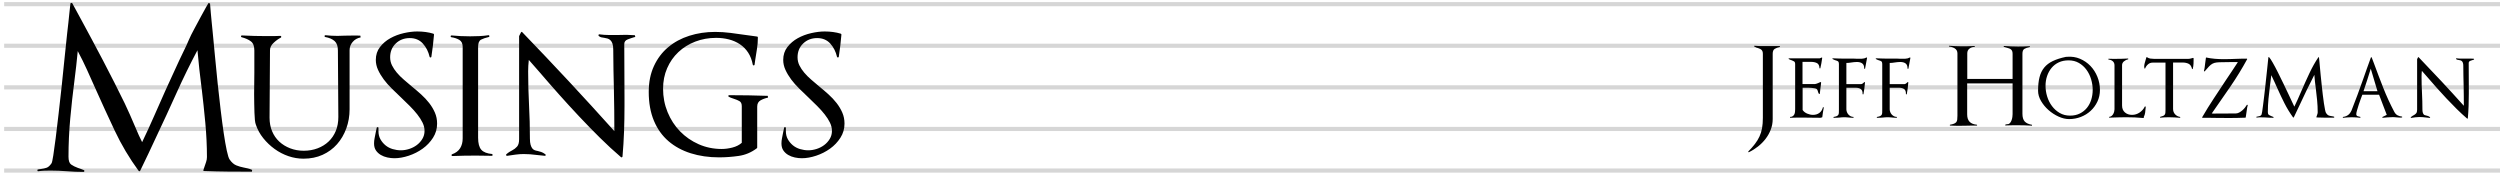 <?xml version="1.0" encoding="UTF-8" standalone="yes"?>
<!DOCTYPE svg PUBLIC "-//W3C//DTD SVG 1.1//EN" "http://www.w3.org/Graphics/SVG/1.1/DTD/svg11.dtd">

<svg viewBox="0 0 601 42" xmlns="http://www.w3.org/2000/svg" xmlns:xlink="http://www.w3.org/1999/xlink" version="1.1" baseProfile="full">
    <g transform="scale(1,-1) translate(0,-42)">
        <path d="M 1 2 L 601 2 L 601 1 L 1 1 L 1 2 Z" transform="scale(1,1) translate(-0,39.5)" fill="#d6d6d6" opacity="1"></path>
        <path d="M 1 2 L 601 2 L 601 1 L 1 1 L 1 2 Z" transform="scale(1,1) translate(-0,29.5)" fill="#d6d6d6" opacity="1"></path>
        <path d="M 1 2 L 601 2 L 601 1 L 1 1 L 1 2 Z" transform="scale(1,1) translate(-0,19.5)" fill="#d6d6d6" opacity="1"></path>
        <path d="M 1 2 L 601 2 L 601 1 L 1 1 L 1 2 Z" transform="scale(1,1) translate(-0,9.5)" fill="#d6d6d6" opacity="1"></path>
        <path d="M 1 2 L 601 2 L 601 1 L 1 1 L 1 2 Z" transform="scale(1,1) translate(-0,-0.5)" fill="#d6d6d6" opacity="1"></path>
        <path d="M 52.635 1.477 Q 52.052 1.742 51.549 1.848 Q 51.045 1.954 50.568 2.06 Q 49.72 2.219 48.846 2.563 Q 47.971 2.908 47.229 3.968 Q 46.911 4.392 46.54 6.114 Q 46.169 7.837 45.798 10.354 Q 45.427 12.872 45.056 15.973 Q 44.685 19.073 44.341 22.332 Q 43.996 25.592 43.705 28.772 Q 43.413 31.952 43.148 34.602 Q 43.042 35.768 42.91 36.987 Q 42.777 38.206 42.698 39.213 Q 42.618 40.22 42.565 40.856 Q 42.512 41.492 42.512 41.492 L 42.141 41.598 Q 42.141 41.598 41.585 40.644 Q 41.028 39.69 40.286 38.285 Q 39.544 36.881 38.723 35.37 Q 37.901 33.86 37.424 32.747 Q 37.159 32.111 36.868 31.475 Q 36.576 30.839 36.258 30.203 Q 35.092 27.818 34.006 25.407 Q 32.919 22.995 31.806 20.61 Q 30.428 17.536 29.05 14.383 Q 27.672 11.229 26.188 8.155 Q 25.499 9.48 24.413 12.077 Q 23.326 14.674 22.001 17.483 Q 20.888 19.762 19.537 22.439 Q 18.185 25.115 16.781 27.791 Q 15.376 30.468 14.025 32.986 Q 12.673 35.503 11.64 37.411 Q 10.606 39.319 9.97 40.485 Q 9.334 41.651 9.334 41.651 L 8.963 41.545 Q 8.963 41.545 8.884 40.883 Q 8.804 40.22 8.698 39.187 Q 8.592 38.153 8.46 36.881 Q 8.327 35.609 8.168 34.337 Q 7.85 31.581 7.532 28.268 Q 7.214 24.956 6.843 21.564 Q 6.472 18.172 6.101 14.939 Q 5.73 11.706 5.412 9.162 Q 5.094 6.618 4.829 4.949 Q 4.564 3.279 4.405 3.067 Q 3.822 2.219 3.239 2.007 Q 2.656 1.795 1.808 1.689 Q 1.649 1.636 1.437 1.636 Q 1.278 1.636 1.119 1.583 Q 0.96 1.53 1.013 1.318 Q 1.066 1.106 1.225 1.159 Q 1.967 1.265 2.683 1.292 Q 3.398 1.318 4.14 1.318 Q 6.101 1.318 8.115 1.159 Q 10.076 1 12.09 1 Q 12.249 1 12.302 1.159 Q 12.355 1.318 12.196 1.424 Q 11.825 1.583 11.454 1.716 Q 11.083 1.848 10.765 1.954 Q 9.758 2.325 9.122 2.776 Q 8.486 3.226 8.486 4.657 Q 8.486 9.215 8.91 13.852 Q 9.334 18.49 9.917 22.942 Q 10.129 24.744 10.341 26.466 Q 10.553 28.189 10.712 30.044 Q 11.984 27.659 12.938 25.539 Q 13.892 23.419 15.005 20.928 Q 17.178 16.052 19.59 10.938 Q 22.001 5.823 25.34 1.265 Q 25.446 1.159 25.552 1.159 Q 25.658 1.159 25.711 1.265 Q 26.718 3.332 27.699 5.399 Q 28.679 7.466 29.633 9.533 Q 32.071 14.674 34.456 19.974 Q 36.841 25.274 39.491 30.256 Q 39.703 27.765 39.942 25.645 Q 40.18 23.525 40.498 21.034 L 40.498 21.087 Q 40.975 17.112 41.373 12.845 Q 41.77 8.579 41.77 4.551 Q 41.77 3.968 41.558 3.358 Q 41.346 2.749 41.134 2.113 Q 41.081 1.954 41.028 1.795 Q 40.975 1.636 40.922 1.477 Q 40.816 1.212 41.134 1.212 Q 43.996 1.106 46.858 1.079 Q 49.72 1.053 52.582 1.053 Z M 78.71 33.33 L 78.657 33.754 Q 77.703 33.807 76.749 33.781 Q 75.795 33.754 74.894 33.754 Q 74.47 33.754 74.02 33.727 Q 73.569 33.701 73.145 33.701 Q 71.714 33.701 70.23 33.86 Q 70.071 33.86 70.045 33.675 Q 70.018 33.489 70.177 33.436 Q 71.661 33.171 72.456 32.456 Q 73.251 31.74 73.251 30.203 L 73.357 14.197 Q 73.357 12.342 72.748 10.858 Q 72.138 9.374 71.025 8.314 Q 69.912 7.254 68.375 6.671 Q 66.838 6.088 65.036 6.088 Q 63.287 6.088 61.777 6.671 Q 60.266 7.254 59.153 8.287 Q 58.04 9.321 57.431 10.778 Q 56.821 12.236 56.821 14.038 L 56.927 30.256 Q 56.927 31.21 57.802 32.032 Q 58.676 32.853 59.524 33.277 Q 59.683 33.383 59.63 33.542 Q 59.577 33.701 59.418 33.701 Q 58.57 33.648 57.775 33.648 Q 56.98 33.648 56.132 33.648 Q 53.164 33.648 50.143 33.807 Q 49.984 33.807 49.958 33.621 Q 49.931 33.436 50.09 33.383 Q 51.521 33.012 52.343 32.376 Q 53.164 31.74 53.164 30.203 L 53.164 24.85 Q 53.164 23.737 53.138 22.412 Q 53.111 21.087 53.111 19.709 Q 53.111 18.543 53.138 17.377 Q 53.164 16.211 53.191 15.23 Q 53.217 14.25 53.297 13.482 Q 53.376 12.713 53.535 12.342 Q 54.118 10.593 55.311 9.109 Q 56.503 7.625 58.04 6.512 Q 59.577 5.399 61.353 4.79 Q 63.128 4.18 64.983 4.18 Q 67.527 4.18 69.568 5.107 Q 71.608 6.035 73.039 7.652 Q 74.47 9.268 75.265 11.441 Q 76.06 13.614 76.06 16.052 L 76.06 30.256 Q 76.06 31.369 76.802 32.243 Q 77.544 33.118 78.71 33.33 Z M 97.1 12.607 Q 97.1 14.038 96.57 15.257 Q 96.04 16.476 95.192 17.562 Q 94.344 18.649 93.258 19.63 Q 92.171 20.61 91.058 21.511 Q 90.051 22.359 89.097 23.18 Q 88.143 24.002 87.428 24.85 Q 86.712 25.698 86.262 26.599 Q 85.811 27.5 85.811 28.56 Q 85.811 30.574 87.163 31.872 Q 88.514 33.171 90.528 33.171 Q 92.489 33.171 93.682 31.846 Q 94.874 30.521 95.298 28.666 Q 95.351 28.507 95.51 28.507 Q 95.669 28.507 95.722 28.666 Q 96.146 31.422 96.358 34.019 Q 96.358 34.125 96.199 34.231 Q 94.45 34.761 92.33 34.761 Q 90.846 34.761 89.097 34.364 Q 87.348 33.966 85.864 33.145 Q 84.38 32.323 83.373 31.024 Q 82.366 29.726 82.366 27.924 Q 82.366 26.705 82.896 25.539 Q 83.426 24.373 84.274 23.233 Q 85.122 22.094 86.235 21.008 Q 87.348 19.921 88.461 18.861 Q 89.521 17.854 90.528 16.847 Q 91.535 15.84 92.33 14.833 Q 93.125 13.826 93.602 12.845 Q 94.079 11.865 94.079 10.858 Q 94.079 9.798 93.549 8.924 Q 93.019 8.049 92.198 7.439 Q 91.376 6.83 90.369 6.512 Q 89.362 6.194 88.408 6.194 Q 87.401 6.194 86.421 6.486 Q 85.44 6.777 84.698 7.386 Q 83.956 7.996 83.479 8.844 Q 83.002 9.692 83.002 10.805 L 83.002 11.6 Q 83.002 11.759 82.79 11.759 Q 82.578 11.759 82.578 11.6 L 82.313 10.328 Q 82.207 9.745 82.075 9.109 Q 81.942 8.473 81.942 7.837 Q 81.942 6.83 82.393 6.168 Q 82.843 5.505 83.559 5.081 Q 84.274 4.657 85.149 4.471 Q 86.023 4.286 86.818 4.286 Q 88.461 4.286 90.29 4.896 Q 92.118 5.505 93.629 6.591 Q 95.139 7.678 96.12 9.215 Q 97.1 10.752 97.1 12.607 Z M 110.402 4.869 L 110.402 5.293 Q 108.494 5.452 107.726 6.327 Q 106.957 7.201 106.957 9.215 L 106.957 31.051 Q 106.957 32.429 107.673 32.8 Q 108.388 33.171 109.554 33.436 Q 109.713 33.489 109.66 33.701 Q 109.607 33.913 109.448 33.86 Q 108.388 33.701 107.275 33.648 Q 106.162 33.595 105.049 33.595 Q 103.883 33.595 102.77 33.648 Q 101.657 33.701 100.544 33.807 Q 100.385 33.807 100.359 33.621 Q 100.332 33.436 100.491 33.383 Q 101.604 33.224 102.426 32.747 Q 103.247 32.27 103.247 31.051 L 103.247 9.056 Q 103.247 7.678 102.638 6.697 Q 102.028 5.717 100.703 5.24 Q 100.544 5.187 100.571 5.002 Q 100.597 4.816 100.756 4.816 Q 102.187 4.869 103.565 4.896 Q 104.943 4.922 106.374 4.922 Q 107.381 4.922 108.362 4.896 Q 109.342 4.869 110.402 4.869 Z M 144.745 33.436 L 144.639 33.86 Q 144.374 33.86 144.056 33.886 Q 143.738 33.913 143.473 33.913 Q 142.731 33.966 142.016 33.94 Q 141.3 33.913 140.611 33.913 Q 139.498 33.913 138.385 33.913 Q 137.325 33.913 136.106 34.072 Q 136 34.125 135.921 33.966 Q 135.841 33.807 135.947 33.701 Q 136.212 33.436 136.557 33.356 Q 136.901 33.277 137.325 33.224 Q 137.696 33.171 138.067 33.065 Q 138.438 32.959 138.756 32.667 Q 139.074 32.376 139.26 31.82 Q 139.445 31.263 139.445 30.362 Q 139.445 28.083 139.498 25.512 Q 139.551 22.942 139.604 20.663 Q 139.657 18.172 139.684 15.787 Q 139.71 13.402 139.71 10.964 L 139.71 10.805 Q 134.145 17.006 128.739 22.809 Q 123.333 28.613 117.556 34.602 Q 117.503 34.708 117.397 34.655 Q 117.291 34.602 117.238 34.496 L 116.814 33.648 L 116.814 8.844 Q 116.814 7.625 116.311 7.069 Q 115.807 6.512 115.171 6.194 Q 114.853 6.035 114.509 5.823 Q 114.164 5.611 113.74 5.24 Q 113.634 5.134 113.714 4.975 Q 113.793 4.816 113.952 4.869 Q 114.959 5.028 115.966 5.16 Q 116.973 5.293 117.927 5.293 Q 118.669 5.293 119.438 5.24 Q 120.206 5.187 120.948 5.081 Q 121.478 5.028 121.982 4.975 Q 122.485 4.922 123.015 4.869 Q 123.174 4.869 123.201 5.002 Q 123.227 5.134 123.121 5.24 Q 122.538 5.664 122.114 5.796 Q 121.69 5.929 121.266 6.035 Q 120.895 6.088 120.551 6.221 Q 120.206 6.353 119.968 6.671 Q 119.729 6.989 119.57 7.545 Q 119.411 8.102 119.411 9.003 Q 119.411 11.07 119.358 13.084 Q 119.305 15.098 119.199 17.112 Q 119.093 19.126 119.04 21.14 Q 118.987 23.154 118.987 25.168 Q 118.987 26.493 119.146 27.924 Q 119.888 27.129 120.471 26.413 Q 121.054 25.698 121.796 24.903 Q 123.969 22.359 126.354 19.683 Q 128.739 17.006 131.204 14.383 Q 133.668 11.759 136.212 9.242 Q 138.756 6.724 141.3 4.551 Q 141.406 4.445 141.539 4.524 Q 141.671 4.604 141.671 4.71 Q 141.936 7.731 142.042 10.726 Q 142.148 13.72 142.148 16.794 L 142.148 18.967 L 142.095 31.74 Q 142.095 32.535 142.917 32.853 Q 143.738 33.171 144.48 33.383 Q 144.586 33.436 144.613 33.41 Q 144.639 33.383 144.745 33.436 Z M 176.65 18.861 L 176.597 19.285 Q 171.986 19.444 167.322 19.444 Q 167.163 19.444 167.11 19.311 Q 167.057 19.179 167.216 19.073 Q 167.587 18.861 167.932 18.755 Q 168.276 18.649 168.541 18.543 Q 169.23 18.331 169.787 18.013 Q 170.343 17.695 170.343 16.794 L 170.343 7.996 Q 169.442 7.201 168.091 6.856 Q 166.739 6.512 165.52 6.512 Q 162.552 6.512 159.982 7.652 Q 157.411 8.791 155.503 10.752 Q 153.595 12.713 152.509 15.363 Q 151.422 18.013 151.422 20.981 Q 151.422 23.684 152.403 25.936 Q 153.383 28.189 155.106 29.805 Q 156.828 31.422 159.16 32.323 Q 161.492 33.224 164.195 33.224 Q 165.785 33.224 167.243 32.853 Q 168.7 32.482 169.893 31.687 Q 171.085 30.892 171.88 29.673 Q 172.675 28.454 172.993 26.758 Q 173.046 26.599 173.205 26.599 Q 173.364 26.599 173.417 26.758 Q 173.47 27.023 173.497 27.341 Q 173.523 27.659 173.576 27.924 Q 173.788 29.302 174 30.601 Q 174.212 31.899 174.212 33.33 Q 174.212 33.542 174 33.542 Q 173.311 33.648 172.675 33.727 Q 172.039 33.807 171.297 33.913 Q 169.495 34.178 167.64 34.416 Q 165.785 34.655 163.93 34.655 Q 160.644 34.655 157.729 33.727 Q 154.814 32.8 152.641 30.971 Q 150.468 29.143 149.223 26.44 Q 147.977 23.737 147.977 20.239 Q 147.977 16.264 149.223 13.296 Q 150.468 10.328 152.721 8.393 Q 154.973 6.459 158.074 5.479 Q 161.174 4.498 164.884 4.498 Q 167.216 4.498 169.601 4.843 Q 171.986 5.187 173.947 6.671 Q 174.053 6.777 174.053 6.83 L 174.053 16.688 Q 174.053 17.748 174.848 18.198 Q 175.643 18.649 176.65 18.861 Z M 195.04 12.607 Q 195.04 14.038 194.51 15.257 Q 193.98 16.476 193.132 17.562 Q 192.284 18.649 191.198 19.63 Q 190.111 20.61 188.998 21.511 Q 187.991 22.359 187.037 23.18 Q 186.083 24.002 185.368 24.85 Q 184.652 25.698 184.202 26.599 Q 183.751 27.5 183.751 28.56 Q 183.751 30.574 185.103 31.872 Q 186.454 33.171 188.468 33.171 Q 190.429 33.171 191.622 31.846 Q 192.814 30.521 193.238 28.666 Q 193.291 28.507 193.45 28.507 Q 193.609 28.507 193.662 28.666 Q 194.086 31.422 194.298 34.019 Q 194.298 34.125 194.139 34.231 Q 192.39 34.761 190.27 34.761 Q 188.786 34.761 187.037 34.364 Q 185.288 33.966 183.804 33.145 Q 182.32 32.323 181.313 31.024 Q 180.306 29.726 180.306 27.924 Q 180.306 26.705 180.836 25.539 Q 181.366 24.373 182.214 23.233 Q 183.062 22.094 184.175 21.008 Q 185.288 19.921 186.401 18.861 Q 187.461 17.854 188.468 16.847 Q 189.475 15.84 190.27 14.833 Q 191.065 13.826 191.542 12.845 Q 192.019 11.865 192.019 10.858 Q 192.019 9.798 191.489 8.924 Q 190.959 8.049 190.138 7.439 Q 189.316 6.83 188.309 6.512 Q 187.302 6.194 186.348 6.194 Q 185.341 6.194 184.361 6.486 Q 183.38 6.777 182.638 7.386 Q 181.896 7.996 181.419 8.844 Q 180.942 9.692 180.942 10.805 L 180.942 11.6 Q 180.942 11.759 180.73 11.759 Q 180.518 11.759 180.518 11.6 L 180.253 10.328 Q 180.147 9.745 180.015 9.109 Q 179.882 8.473 179.882 7.837 Q 179.882 6.83 180.333 6.168 Q 180.783 5.505 181.499 5.081 Q 182.214 4.657 183.089 4.471 Q 183.963 4.286 184.758 4.286 Q 186.401 4.286 188.23 4.896 Q 190.058 5.505 191.569 6.591 Q 193.079 7.678 194.06 9.215 Q 195.04 10.752 195.04 12.607 Z" transform="scale(1,1) translate(7.98,-0.326)" opacity="1"></path>
        <path d="M 8.618 26.319 L 8.592 26.527 L 7.786 26.527 L 5.732 26.527 L 4.666 26.527 Q 4.146 26.527 3.613 26.54 Q 3.08 26.553 2.508 26.605 Q 2.43 26.605 2.404 26.54 Q 2.378 26.475 2.456 26.423 Q 2.742 26.241 2.963 26.163 Q 3.184 26.085 3.392 26.033 Q 3.6 25.955 3.808 25.864 Q 4.016 25.773 4.172 25.63 Q 4.328 25.487 4.419 25.253 Q 4.51 25.019 4.51 24.655 L 4.51 9.263 Q 4.51 7.859 4.315 6.78 Q 4.12 5.701 3.691 4.778 Q 3.262 3.855 2.612 3.01 Q 1.962 2.165 1.026 1.203 Q 0.974 1.125 1.026 1.047 Q 1.078 0.969 1.156 1.021 Q 2.3 1.567 3.34 2.386 Q 4.38 3.205 5.16 4.219 Q 5.94 5.233 6.408 6.442 Q 6.876 7.651 6.876 9.003 L 6.876 24.681 Q 6.876 25.565 7.37 25.864 Q 7.864 26.163 8.618 26.319 Z M 19.164 11.785 L 18.956 11.837 Q 18.748 10.953 18.111 10.472 Q 17.474 9.991 16.564 9.991 Q 15.888 9.991 15.173 10.29 Q 14.458 10.589 14.068 11.161 L 14.068 16.517 L 14.848 16.517 Q 15.056 16.517 15.446 16.517 Q 15.836 16.517 16.239 16.478 Q 16.642 16.439 16.993 16.374 Q 17.344 16.309 17.474 16.179 Q 17.604 16.049 17.656 15.893 Q 17.708 15.737 17.76 15.581 Q 17.812 15.425 17.851 15.295 Q 17.89 15.165 18.02 15.035 Q 18.072 14.983 18.137 15.009 Q 18.202 15.035 18.202 15.113 Q 18.254 15.425 18.28 15.763 Q 18.306 16.101 18.358 16.413 Q 18.41 16.725 18.449 17.089 Q 18.488 17.453 18.514 17.765 Q 18.514 17.921 18.384 17.869 Q 18.098 17.791 17.812 17.635 Q 17.604 17.557 17.396 17.479 Q 17.188 17.401 17.058 17.401 L 14.042 17.401 L 14.042 22.731 L 16.096 22.731 Q 16.928 22.731 17.5 22.445 Q 18.072 22.159 18.124 21.249 Q 18.124 21.171 18.215 21.158 Q 18.306 21.145 18.332 21.223 Q 18.462 21.821 18.579 22.406 Q 18.696 22.991 18.774 23.667 Q 18.774 23.823 18.644 23.771 Q 18.54 23.719 18.423 23.68 Q 18.306 23.641 18.202 23.589 L 10.792 23.589 Q 10.714 23.589 10.701 23.524 Q 10.688 23.459 10.74 23.407 Q 10.948 23.277 11.143 23.212 Q 11.338 23.147 11.494 23.095 Q 11.78 22.991 12.027 22.835 Q 12.274 22.679 12.274 22.159 L 12.274 11.343 Q 12.274 11.005 12.235 10.68 Q 12.196 10.355 12.066 10.095 Q 11.936 9.835 11.689 9.666 Q 11.442 9.497 11.052 9.497 L 11.052 9.289 Q 11.754 9.315 12.469 9.328 Q 13.184 9.341 13.886 9.341 Q 14.406 9.341 14.9 9.328 Q 15.394 9.315 15.914 9.315 Q 16.512 9.315 17.123 9.302 Q 17.734 9.289 18.332 9.289 Q 18.462 9.289 18.67 9.367 L 18.696 9.393 Q 18.8 9.393 18.8 9.471 Q 18.878 10.069 18.956 10.628 Q 19.034 11.187 19.164 11.785 Z M 29.554 23.641 Q 29.58 23.719 29.515 23.771 Q 29.45 23.823 29.398 23.771 Q 28.93 23.511 28.293 23.485 Q 27.656 23.459 27.058 23.485 Q 26.902 23.485 26.759 23.498 Q 26.616 23.511 26.486 23.511 L 24.64 23.511 Q 22.976 23.511 21.338 23.589 Q 21.26 23.589 21.234 23.524 Q 21.208 23.459 21.286 23.407 Q 21.494 23.277 21.689 23.212 Q 21.884 23.147 22.014 23.095 Q 22.326 23.017 22.56 22.874 Q 22.794 22.731 22.794 22.133 L 22.794 11.265 Q 22.794 10.797 22.781 10.498 Q 22.768 10.199 22.651 10.004 Q 22.534 9.809 22.274 9.692 Q 22.014 9.575 21.546 9.497 Q 21.468 9.471 21.481 9.38 Q 21.494 9.289 21.572 9.289 L 21.728 9.289 Q 22.014 9.289 22.313 9.302 Q 22.612 9.315 22.924 9.341 Q 23.184 9.367 23.444 9.393 Q 23.704 9.419 23.964 9.419 Q 24.224 9.419 24.484 9.406 Q 24.744 9.393 25.03 9.367 Q 25.316 9.341 25.576 9.315 Q 25.836 9.289 26.122 9.289 L 26.304 9.289 L 26.304 9.497 Q 25.94 9.497 25.628 9.653 Q 25.316 9.809 25.082 10.069 Q 24.848 10.329 24.718 10.667 Q 24.588 11.005 24.588 11.317 L 24.588 16.517 L 26.772 16.517 Q 27.604 16.517 28.059 16.192 Q 28.514 15.867 28.488 15.009 Q 28.488 14.931 28.579 14.918 Q 28.67 14.905 28.696 14.983 Q 28.826 15.659 28.917 16.348 Q 29.008 17.037 29.06 17.765 Q 29.06 17.843 28.995 17.869 Q 28.93 17.895 28.878 17.843 Q 28.748 17.687 28.514 17.531 Q 28.28 17.375 28.098 17.375 L 24.588 17.375 L 24.588 22.471 Q 24.848 22.471 25.16 22.497 Q 25.472 22.523 25.732 22.575 Q 26.096 22.627 26.421 22.666 Q 26.746 22.705 27.11 22.705 Q 27.942 22.705 28.41 22.354 Q 28.878 22.003 28.878 21.145 Q 28.878 21.067 28.969 21.054 Q 29.06 21.041 29.086 21.119 Z M 39.97 23.641 Q 39.996 23.719 39.931 23.771 Q 39.866 23.823 39.814 23.771 Q 39.346 23.511 38.709 23.485 Q 38.072 23.459 37.474 23.485 Q 37.318 23.485 37.175 23.498 Q 37.032 23.511 36.902 23.511 L 35.056 23.511 Q 33.392 23.511 31.754 23.589 Q 31.676 23.589 31.65 23.524 Q 31.624 23.459 31.702 23.407 Q 31.91 23.277 32.105 23.212 Q 32.3 23.147 32.43 23.095 Q 32.742 23.017 32.976 22.874 Q 33.21 22.731 33.21 22.133 L 33.21 11.265 Q 33.21 10.797 33.197 10.498 Q 33.184 10.199 33.067 10.004 Q 32.95 9.809 32.69 9.692 Q 32.43 9.575 31.962 9.497 Q 31.884 9.471 31.897 9.38 Q 31.91 9.289 31.988 9.289 L 32.144 9.289 Q 32.43 9.289 32.729 9.302 Q 33.028 9.315 33.34 9.341 Q 33.6 9.367 33.86 9.393 Q 34.12 9.419 34.38 9.419 Q 34.64 9.419 34.9 9.406 Q 35.16 9.393 35.446 9.367 Q 35.732 9.341 35.992 9.315 Q 36.252 9.289 36.538 9.289 L 36.72 9.289 L 36.72 9.497 Q 36.356 9.497 36.044 9.653 Q 35.732 9.809 35.498 10.069 Q 35.264 10.329 35.134 10.667 Q 35.004 11.005 35.004 11.317 L 35.004 16.517 L 37.188 16.517 Q 38.02 16.517 38.475 16.192 Q 38.93 15.867 38.904 15.009 Q 38.904 14.931 38.995 14.918 Q 39.086 14.905 39.112 14.983 Q 39.242 15.659 39.333 16.348 Q 39.424 17.037 39.476 17.765 Q 39.476 17.843 39.411 17.869 Q 39.346 17.895 39.294 17.843 Q 39.164 17.687 38.93 17.531 Q 38.696 17.375 38.514 17.375 L 35.004 17.375 L 35.004 22.471 Q 35.264 22.471 35.576 22.497 Q 35.888 22.523 36.148 22.575 Q 36.512 22.627 36.837 22.666 Q 37.162 22.705 37.526 22.705 Q 38.358 22.705 38.826 22.354 Q 39.294 22.003 39.294 21.145 Q 39.294 21.067 39.385 21.054 Q 39.476 21.041 39.502 21.119 Z M 69.226 7.599 Q 68.004 7.807 67.458 8.405 Q 66.912 9.003 66.912 10.251 L 66.912 24.681 Q 66.912 25.591 67.393 25.864 Q 67.874 26.137 68.654 26.293 Q 68.732 26.319 68.719 26.41 Q 68.706 26.501 68.628 26.501 Q 67.224 26.423 65.872 26.423 Q 65.04 26.423 64.182 26.462 Q 63.324 26.501 62.492 26.553 Q 62.414 26.553 62.401 26.462 Q 62.388 26.371 62.466 26.345 L 62.986 26.189 Q 63.298 26.085 63.584 26.007 Q 63.87 25.929 64.091 25.773 Q 64.312 25.617 64.429 25.357 Q 64.546 25.097 64.546 24.655 L 64.546 18.623 L 53.652 18.623 L 53.652 24.785 Q 53.652 25.513 54.172 25.916 Q 54.692 26.319 55.394 26.345 Q 55.472 26.345 55.472 26.449 Q 55.472 26.553 55.394 26.553 Q 55.264 26.553 55.108 26.54 Q 54.952 26.527 54.822 26.527 Q 54.224 26.501 53.626 26.488 Q 53.028 26.475 52.43 26.475 Q 51.65 26.475 50.87 26.514 Q 50.09 26.553 49.284 26.605 L 49.284 26.397 Q 50.012 26.371 50.649 25.968 Q 51.286 25.565 51.286 24.759 L 51.286 9.783 Q 51.286 9.185 51.234 8.821 Q 51.182 8.457 51 8.236 Q 50.818 8.015 50.467 7.872 Q 50.116 7.729 49.518 7.625 Q 49.44 7.599 49.453 7.508 Q 49.466 7.417 49.544 7.417 Q 49.674 7.417 49.869 7.404 Q 50.064 7.391 50.194 7.391 Q 50.662 7.365 51.104 7.365 Q 51.546 7.365 51.988 7.365 Q 52.378 7.365 52.885 7.378 Q 53.392 7.391 53.782 7.391 Q 54.328 7.417 54.874 7.417 Q 55.42 7.417 55.94 7.417 Q 56.018 7.417 56.018 7.521 Q 56.018 7.625 55.94 7.625 Q 54.796 7.729 54.211 8.327 Q 53.626 8.925 53.626 10.121 L 53.626 17.557 L 64.546 17.557 L 64.546 10.173 Q 64.546 9.887 64.494 9.484 Q 64.442 9.081 64.299 8.691 Q 64.156 8.301 63.922 8.028 Q 63.688 7.755 63.35 7.755 Q 63.22 7.755 63.09 7.729 Q 62.96 7.703 62.83 7.651 Q 62.752 7.625 62.765 7.534 Q 62.778 7.443 62.856 7.443 Q 63.532 7.469 64.234 7.482 Q 64.936 7.495 65.612 7.495 Q 66.522 7.495 67.406 7.469 Q 68.29 7.443 69.2 7.391 Z M 85.544 15.971 Q 85.544 17.635 84.933 19.143 Q 84.322 20.651 83.256 21.756 Q 82.19 22.861 80.76 23.472 Q 79.33 24.083 77.666 23.953 L 77.328 23.927 Q 75.482 23.537 74.208 22.926 Q 72.934 22.315 72.154 21.366 Q 71.374 20.417 71.023 19.052 Q 70.672 17.687 70.672 15.789 Q 70.672 14.541 71.387 13.319 Q 72.102 12.097 73.194 11.135 Q 74.286 10.173 75.599 9.575 Q 76.912 8.977 78.134 8.977 Q 79.616 8.977 80.955 9.497 Q 82.294 10.017 83.308 10.953 Q 84.322 11.889 84.933 13.176 Q 85.544 14.463 85.544 15.971 Z M 83.802 15.997 Q 83.802 14.749 83.451 13.631 Q 83.1 12.513 82.411 11.668 Q 81.722 10.823 80.708 10.316 Q 79.694 9.809 78.368 9.809 Q 76.964 9.809 75.872 10.446 Q 74.78 11.083 74.013 12.11 Q 73.246 13.137 72.856 14.411 Q 72.466 15.685 72.466 16.985 Q 72.466 18.233 72.843 19.338 Q 73.22 20.443 73.922 21.288 Q 74.624 22.133 75.651 22.614 Q 76.678 23.095 78.004 23.095 Q 79.408 23.095 80.487 22.471 Q 81.566 21.847 82.307 20.833 Q 83.048 19.819 83.425 18.545 Q 83.802 17.271 83.802 15.997 Z M 96.558 11.967 L 96.35 12.019 Q 95.908 11.109 95.076 10.55 Q 94.244 9.991 93.256 9.991 Q 92.242 9.991 91.553 10.576 Q 90.864 11.161 90.864 12.253 L 90.864 21.925 Q 90.864 22.471 91.306 22.848 Q 91.748 23.225 92.294 23.329 Q 92.372 23.355 92.359 23.446 Q 92.346 23.537 92.268 23.537 Q 90.864 23.459 89.512 23.459 Q 89.018 23.459 88.55 23.459 Q 88.082 23.459 87.588 23.485 L 87.588 23.277 Q 88.212 23.251 88.628 22.887 Q 89.044 22.523 89.044 21.899 L 89.044 11.317 Q 89.044 11.083 88.966 10.771 Q 88.888 10.459 88.732 10.186 Q 88.576 9.913 88.342 9.731 Q 88.108 9.549 87.822 9.523 Q 87.744 9.523 87.744 9.419 Q 87.744 9.315 87.822 9.315 Q 87.952 9.315 88.095 9.328 Q 88.238 9.341 88.368 9.341 Q 89.226 9.367 90.084 9.393 Q 90.942 9.419 91.8 9.419 Q 92.866 9.419 93.893 9.38 Q 94.92 9.341 95.96 9.237 Q 95.96 9.237 96.038 9.276 Q 96.116 9.315 96.116 9.393 Q 96.116 9.471 96.09 9.497 Q 96.35 10.017 96.415 10.55 Q 96.48 11.083 96.532 11.655 Q 96.532 11.733 96.545 11.811 Q 96.558 11.889 96.558 11.967 Z M 108.066 23.589 L 107.936 23.693 Q 107.832 23.667 107.754 23.641 Q 107.676 23.615 107.572 23.589 Q 107.13 23.459 106.844 23.459 L 98.524 23.459 Q 98.056 23.459 97.653 23.524 Q 97.25 23.589 96.86 23.849 Q 96.756 23.927 96.704 23.797 Q 96.652 23.615 96.6 23.446 Q 96.548 23.277 96.496 23.095 Q 96.392 22.731 96.288 22.354 Q 96.184 21.977 96.184 21.561 L 96.236 21.223 Q 96.236 21.145 96.314 21.119 Q 96.392 21.093 96.418 21.171 Q 96.626 21.717 97.094 22.133 Q 97.562 22.549 98.186 22.549 L 101.306 22.549 L 101.306 11.265 Q 101.306 10.823 101.28 10.524 Q 101.254 10.225 101.124 10.043 Q 100.994 9.861 100.747 9.744 Q 100.5 9.627 100.058 9.523 Q 99.98 9.497 99.993 9.393 Q 100.006 9.289 100.084 9.315 Q 100.604 9.367 101.098 9.393 Q 101.592 9.419 102.112 9.419 Q 102.788 9.419 103.438 9.38 Q 104.088 9.341 104.764 9.289 Q 104.842 9.289 104.855 9.38 Q 104.868 9.471 104.79 9.497 Q 104.062 9.627 103.594 10.147 Q 103.126 10.667 103.126 11.421 L 103.126 22.575 L 105.414 22.575 Q 106.246 22.575 106.857 22.276 Q 107.468 21.977 107.676 21.067 Q 107.702 20.989 107.754 20.989 Q 107.832 20.989 107.858 21.067 Q 108.014 21.639 108.04 22.315 Q 108.066 22.991 108.066 23.589 Z M 121.082 12.357 L 120.9 12.435 Q 120.692 12.097 120.406 11.733 Q 120.12 11.369 119.756 11.057 Q 119.392 10.745 118.989 10.537 Q 118.586 10.329 118.17 10.329 L 113.204 10.303 Q 112.996 10.303 112.814 10.303 Q 112.632 10.303 112.424 10.329 Q 114.712 13.579 116.922 16.816 Q 119.132 20.053 120.926 23.355 Q 120.978 23.407 120.926 23.459 Q 120.874 23.511 120.822 23.511 Q 120.302 23.511 119.613 23.498 Q 118.924 23.485 118.326 23.459 Q 117.572 23.433 116.831 23.407 Q 116.09 23.381 115.336 23.381 Q 114.244 23.381 113.165 23.472 Q 112.086 23.563 111.15 23.771 Q 111.02 23.823 111.02 23.693 Q 110.968 23.407 110.929 23.017 Q 110.89 22.627 110.838 22.341 Q 110.786 21.951 110.734 21.496 Q 110.682 21.041 110.552 20.573 Q 110.526 20.495 110.604 20.456 Q 110.682 20.417 110.734 20.469 Q 111.358 21.197 111.761 21.626 Q 112.164 22.055 112.593 22.289 Q 113.022 22.523 113.594 22.588 Q 114.166 22.653 115.128 22.653 Q 115.57 22.653 115.973 22.666 Q 116.376 22.679 116.792 22.679 L 118.482 22.679 Q 118.534 22.679 118.586 22.679 Q 118.638 22.679 118.69 22.653 Q 117.962 21.535 117.26 20.482 Q 116.558 19.429 115.804 18.311 Q 114.348 16.101 112.905 13.917 Q 111.462 11.733 110.136 9.445 Q 110.032 9.289 110.214 9.289 L 111.462 9.289 Q 111.904 9.289 112.346 9.276 Q 112.788 9.263 113.23 9.263 Q 114.062 9.263 114.868 9.25 Q 115.674 9.237 116.506 9.237 Q 118.482 9.237 120.484 9.315 Q 120.588 9.315 120.588 9.393 Q 120.614 9.471 120.614 9.549 Q 120.614 9.627 120.64 9.705 Q 120.77 10.381 120.835 11.031 Q 120.9 11.681 121.082 12.357 Z M 141.872 9.523 Q 141.664 9.627 141.469 9.64 Q 141.274 9.653 141.092 9.705 Q 140.728 9.757 140.468 9.874 Q 140.208 9.991 139.922 10.407 Q 139.792 10.563 139.662 11.2 Q 139.532 11.837 139.389 12.773 Q 139.246 13.709 139.116 14.84 Q 138.986 15.971 138.856 17.167 Q 138.726 18.363 138.609 19.507 Q 138.492 20.651 138.414 21.613 Q 138.336 22.341 138.297 22.9 Q 138.258 23.459 138.206 23.771 Q 138.206 23.849 138.154 23.862 Q 138.102 23.875 138.05 23.823 Q 136.906 22.133 135.892 19.975 Q 134.878 17.817 133.968 15.711 Q 133.552 14.749 133.123 13.774 Q 132.694 12.799 132.278 11.967 Q 132.044 12.409 131.758 13.059 Q 131.472 13.709 131.03 14.619 Q 130.432 15.893 129.717 17.375 Q 129.002 18.857 128.339 20.183 Q 127.676 21.509 127.104 22.51 Q 126.532 23.511 126.22 23.849 Q 126.168 23.901 126.103 23.888 Q 126.038 23.875 126.038 23.797 Q 125.986 23.511 125.934 22.848 Q 125.882 22.185 125.778 21.327 Q 125.674 20.339 125.544 19.156 Q 125.414 17.973 125.284 16.751 Q 125.154 15.529 125.011 14.359 Q 124.868 13.189 124.751 12.266 Q 124.634 11.343 124.543 10.745 Q 124.452 10.147 124.4 10.069 Q 124.218 9.783 124.01 9.718 Q 123.802 9.653 123.516 9.601 Q 123.412 9.601 123.204 9.549 Q 123.126 9.523 123.152 9.419 Q 123.178 9.315 123.256 9.341 Q 123.542 9.393 123.776 9.393 Q 124.036 9.393 124.296 9.393 Q 124.66 9.393 125.024 9.38 Q 125.388 9.367 125.752 9.341 Q 126.116 9.315 126.467 9.302 Q 126.818 9.289 127.182 9.289 Q 127.26 9.289 127.286 9.367 Q 127.312 9.445 127.234 9.497 Q 127.182 9.523 127 9.588 Q 126.818 9.653 126.714 9.705 Q 126.376 9.835 126.142 10.004 Q 125.908 10.173 125.908 10.641 Q 125.908 12.279 126.064 13.865 Q 126.22 15.451 126.428 17.063 Q 126.506 17.661 126.584 18.272 Q 126.662 18.883 126.74 19.533 Q 127.182 18.649 127.507 17.908 Q 127.832 17.167 128.248 16.257 Q 129.028 14.515 129.899 12.786 Q 130.77 11.057 131.966 9.393 Q 132.018 9.341 132.07 9.341 Q 132.122 9.341 132.148 9.393 Q 132.46 10.043 132.759 10.68 Q 133.058 11.317 133.37 11.967 Q 134.28 13.917 135.19 15.815 Q 136.1 17.713 137.088 19.611 Q 137.14 18.701 137.231 18.012 Q 137.322 17.323 137.426 16.439 Q 137.608 14.983 137.751 13.54 Q 137.894 12.097 137.894 10.615 Q 137.894 10.407 137.816 10.173 Q 137.738 9.939 137.66 9.705 Q 137.634 9.653 137.621 9.601 Q 137.608 9.549 137.582 9.497 Q 137.53 9.367 137.686 9.367 Q 138.7 9.315 139.74 9.315 Q 140.806 9.315 141.846 9.315 Z M 158.19 9.367 L 158.19 9.575 Q 157.566 9.627 157.085 9.887 Q 156.604 10.147 156.292 10.745 Q 154.81 13.553 153.653 16.491 Q 152.496 19.429 151.43 22.341 Q 151.3 22.705 151.157 23.056 Q 151.014 23.407 150.884 23.771 Q 150.858 23.849 150.78 23.849 Q 150.702 23.849 150.676 23.771 Q 150.182 22.471 149.74 21.184 Q 149.298 19.897 148.83 18.597 Q 148.154 16.673 147.452 14.775 Q 146.75 12.877 145.996 10.979 L 145.996 11.005 Q 145.424 9.679 143.994 9.497 Q 143.916 9.471 143.929 9.367 Q 143.942 9.263 144.02 9.289 Q 144.54 9.341 145.06 9.38 Q 145.58 9.419 146.1 9.419 Q 146.62 9.419 147.14 9.38 Q 147.66 9.341 148.154 9.289 L 148.154 9.497 Q 147.842 9.549 147.504 9.666 Q 147.166 9.783 147.166 10.173 Q 147.166 10.459 147.348 11.096 Q 147.53 11.733 147.764 12.448 Q 147.998 13.163 148.245 13.826 Q 148.492 14.489 148.622 14.827 L 152.652 14.827 Q 153.094 13.579 153.575 12.396 Q 154.056 11.213 154.498 9.991 L 153.484 9.497 Q 153.406 9.445 153.432 9.367 Q 153.458 9.289 153.536 9.289 Q 154.134 9.341 154.732 9.393 Q 155.33 9.445 155.928 9.445 Q 156.162 9.445 156.383 9.432 Q 156.604 9.419 156.812 9.393 Q 157.176 9.367 157.501 9.341 Q 157.826 9.315 158.19 9.367 Z M 152.262 15.685 L 148.908 15.685 Q 149.402 17.089 149.805 18.402 Q 150.208 19.715 150.65 21.093 Z M 175.496 23.277 L 175.444 23.485 Q 175.314 23.485 175.158 23.498 Q 175.002 23.511 174.872 23.511 Q 174.508 23.537 174.157 23.524 Q 173.806 23.511 173.468 23.511 Q 172.922 23.511 172.376 23.511 Q 171.856 23.511 171.258 23.589 Q 171.206 23.615 171.167 23.537 Q 171.128 23.459 171.18 23.407 Q 171.31 23.277 171.479 23.238 Q 171.648 23.199 171.856 23.173 Q 172.038 23.147 172.22 23.095 Q 172.402 23.043 172.558 22.9 Q 172.714 22.757 172.805 22.484 Q 172.896 22.211 172.896 21.769 Q 172.896 20.651 172.922 19.39 Q 172.948 18.129 172.974 17.011 Q 173 15.789 173.013 14.619 Q 173.026 13.449 173.026 12.253 L 173.026 12.175 Q 170.296 15.217 167.644 18.064 Q 164.992 20.911 162.158 23.849 Q 162.132 23.901 162.08 23.875 Q 162.028 23.849 162.002 23.797 L 161.794 23.381 L 161.794 11.213 Q 161.794 10.615 161.547 10.342 Q 161.3 10.069 160.988 9.913 Q 160.832 9.835 160.663 9.731 Q 160.494 9.627 160.286 9.445 Q 160.234 9.393 160.273 9.315 Q 160.312 9.237 160.39 9.263 Q 160.884 9.341 161.378 9.406 Q 161.872 9.471 162.34 9.471 Q 162.704 9.471 163.081 9.445 Q 163.458 9.419 163.822 9.367 Q 164.082 9.341 164.329 9.315 Q 164.576 9.289 164.836 9.263 Q 164.914 9.263 164.927 9.328 Q 164.94 9.393 164.888 9.445 Q 164.602 9.653 164.394 9.718 Q 164.186 9.783 163.978 9.835 Q 163.796 9.861 163.627 9.926 Q 163.458 9.991 163.341 10.147 Q 163.224 10.303 163.146 10.576 Q 163.068 10.849 163.068 11.291 Q 163.068 12.305 163.042 13.293 Q 163.016 14.281 162.964 15.269 Q 162.912 16.257 162.886 17.245 Q 162.86 18.233 162.86 19.221 Q 162.86 19.871 162.938 20.573 Q 163.302 20.183 163.588 19.832 Q 163.874 19.481 164.238 19.091 Q 165.304 17.843 166.474 16.53 Q 167.644 15.217 168.853 13.93 Q 170.062 12.643 171.31 11.408 Q 172.558 10.173 173.806 9.107 Q 173.858 9.055 173.923 9.094 Q 173.988 9.133 173.988 9.185 Q 174.118 10.667 174.17 12.136 Q 174.222 13.605 174.222 15.113 L 174.222 16.179 L 174.196 22.445 Q 174.196 22.835 174.599 22.991 Q 175.002 23.147 175.366 23.251 Q 175.418 23.277 175.431 23.264 Q 175.444 23.251 175.496 23.277 Z" transform="scale(1,1) translate(419.281,4.395)" opacity="1"></path>
    </g>
</svg>
